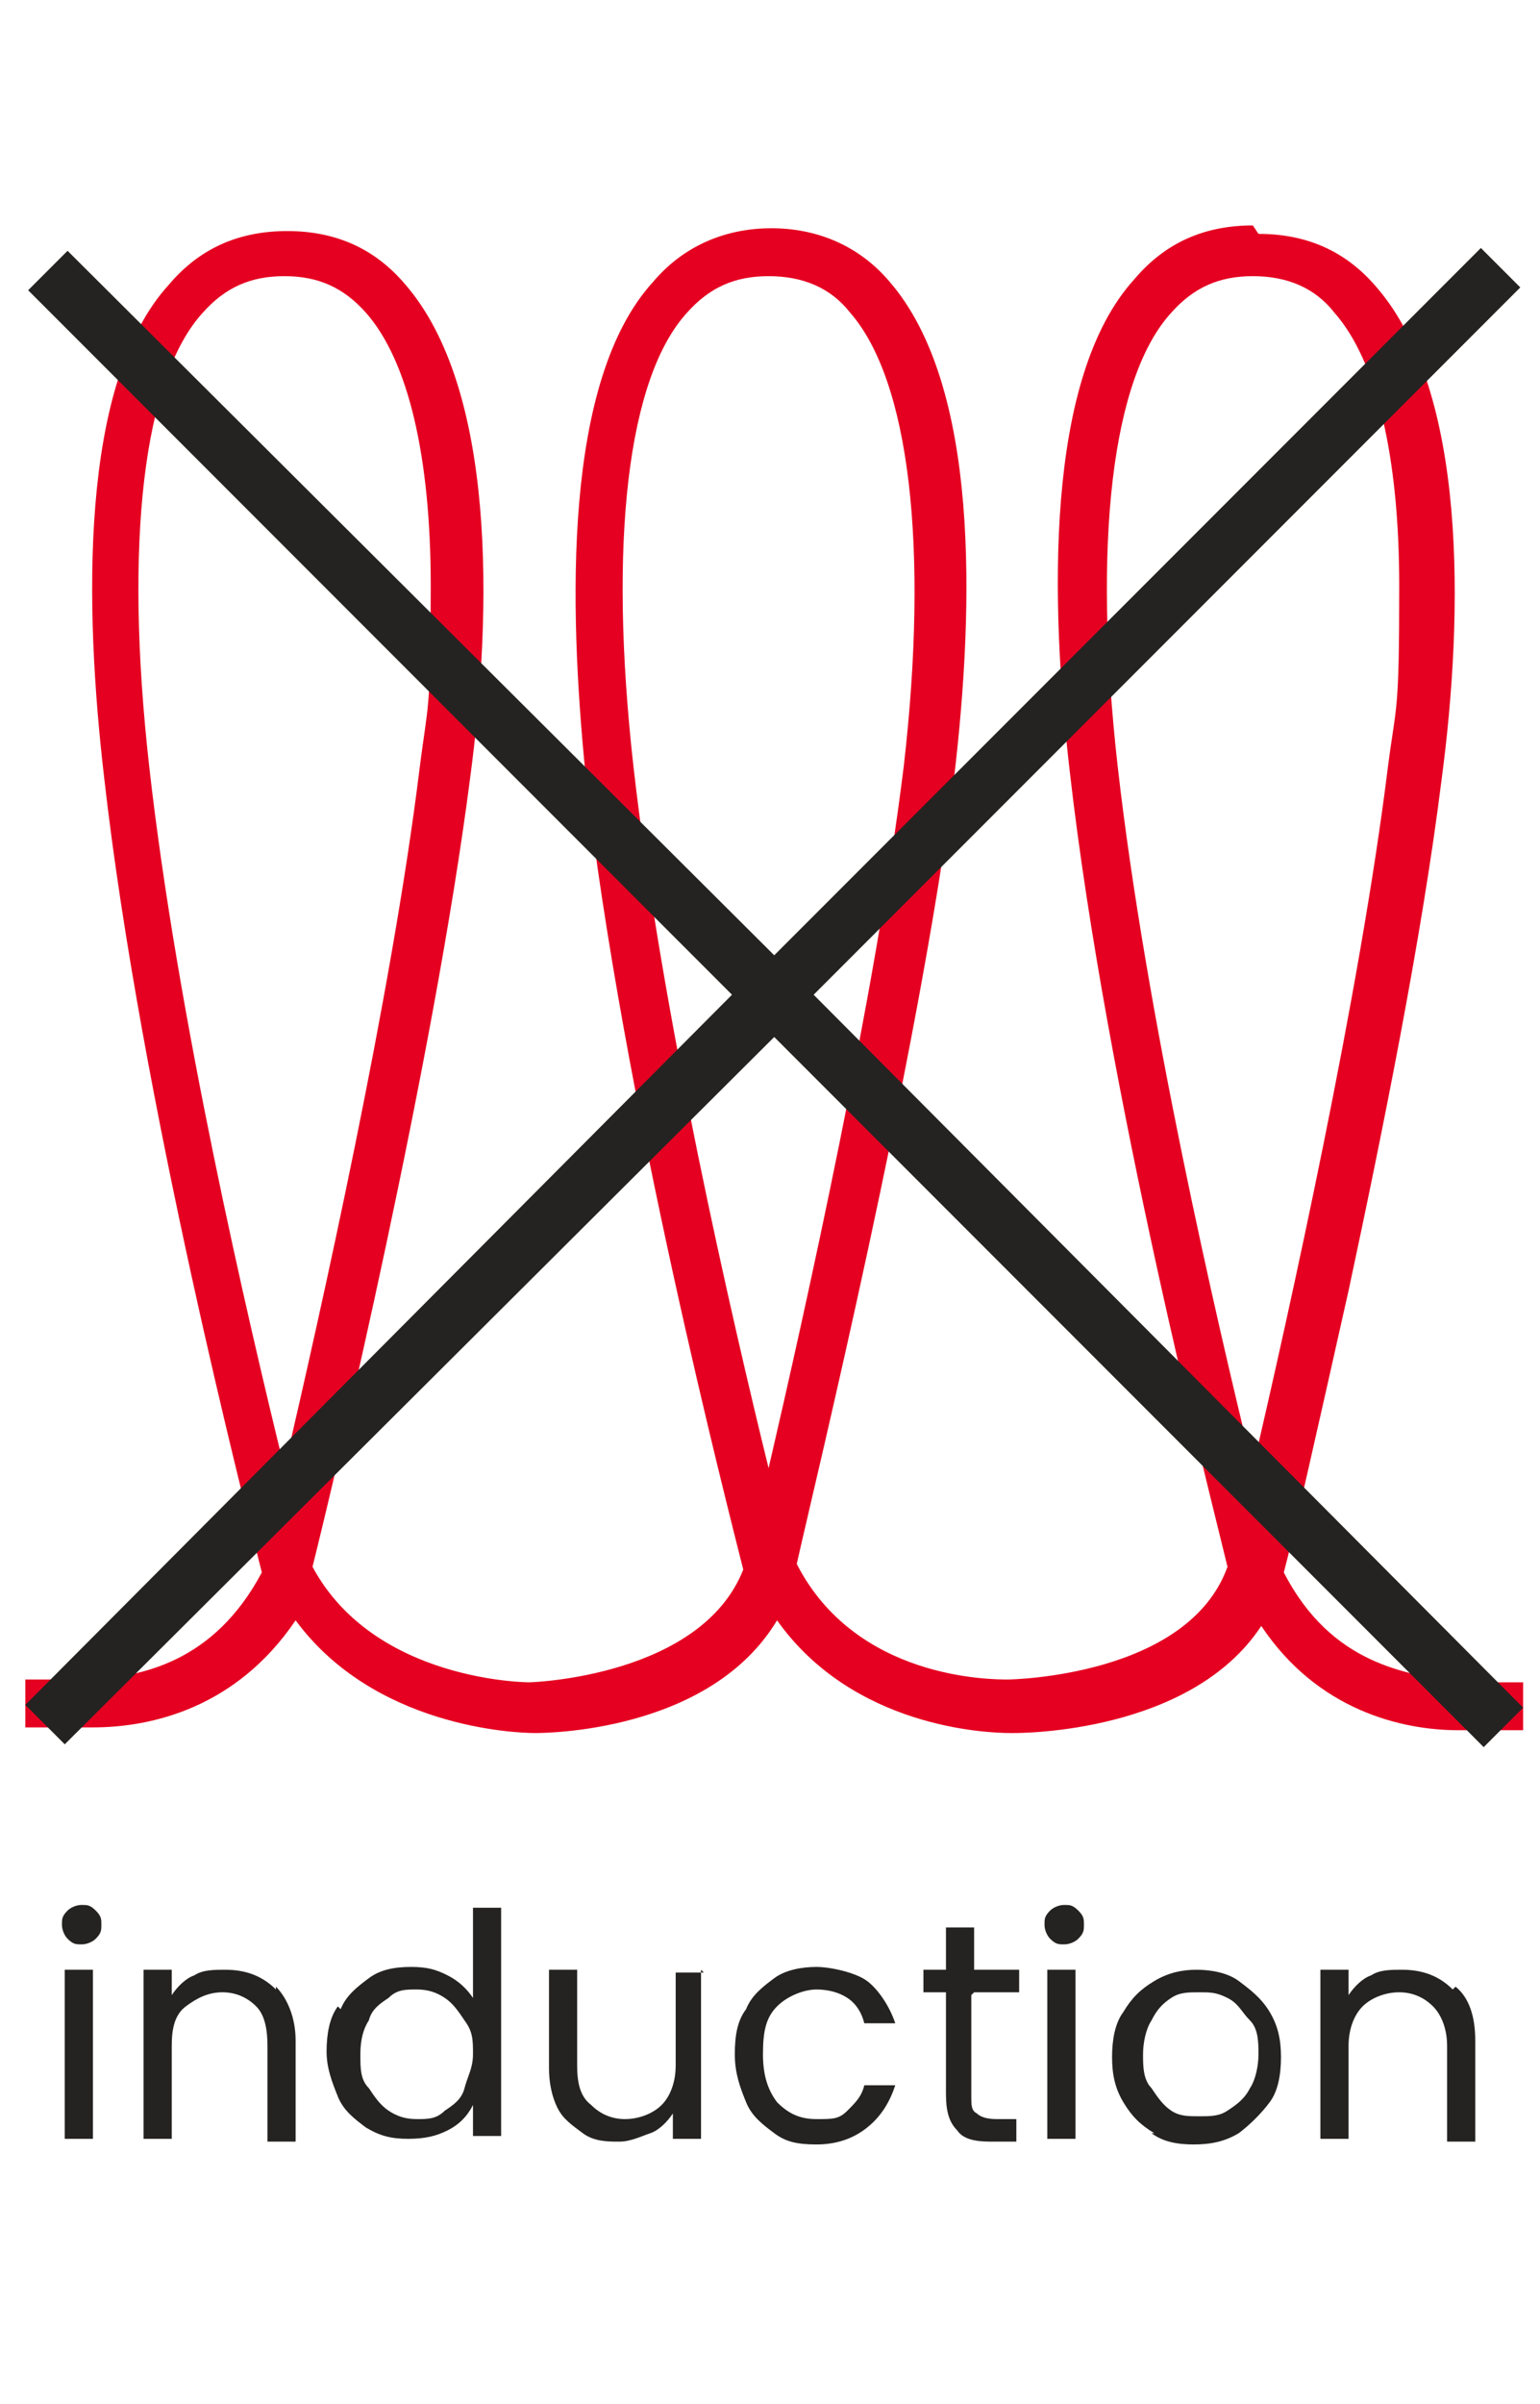 <?xml version="1.0" encoding="UTF-8"?>
<svg xmlns="http://www.w3.org/2000/svg" version="1.1" viewBox="0 0 54.7 85.3">
  <defs>
    <style>
      .cls-1 {
        fill: #242321;
      }

      .cls-2 {
        fill: #e50021;
      }
    </style>
  </defs>
  <!-- Generator: Adobe Illustrator 28.7.2, SVG Export Plug-In . SVG Version: 1.2.0 Build 154)  -->
  <g>
    <g id="Capa_1">
      <path class="cls-2" d="M44.5,8c-1.7,0-3.1.6-4.2,1.9-3.2,3.5-3,11.5-2.3,17.5,1.3,11.4,5,25.7,5.6,28.2-1.4,3.9-7.7,4-7.8,4h0c-.6,0-5.4,0-7.5-4.1h0c.6-2.7,4.3-17.8,5.6-28,.7-6,.9-13.8-2.3-17.5-1.1-1.3-2.6-1.9-4.2-1.9s-3.1.6-4.2,1.9c-3.2,3.5-3,11.5-2.4,17.5,1.3,11.5,5.1,26.2,5.6,28.2-1.5,3.8-7.5,4-7.6,4,0,0-5.5,0-7.7-4.1.8-3.2,4.3-17.9,5.6-28,.8-6,.9-13.8-2.3-17.5-1.1-1.3-2.5-1.9-4.2-1.9s-3.1.6-4.2,1.9c-3.2,3.5-3,11.5-2.3,17.5,1.3,11.5,5.1,26.2,5.6,28.2-1.7,3.2-4.3,3.7-6.1,3.8-.7,0-2.3,0-2.3,0v1.7h2.4c2.1,0,5.1-.7,7.2-3.8,2.8,3.8,7.8,4,8.5,4h0c.3,0,6.2,0,8.6-4,2.7,3.8,7.4,4,8.3,4h.1c.3,0,6.3,0,8.8-3.8,2,3,5,3.7,7,3.7h2.3v-1.7s-1.7,0-2.3,0c-1.8-.3-4.5-.6-6.2-3.9h0c.3-1.1,1.2-5.1,2.3-10,1.2-5.6,2.6-12.5,3.3-18.1.8-6,.9-13.8-2.3-17.5-1.1-1.3-2.5-1.9-4.2-1.9h0ZM44.5,52.1c-1.3-5.3-3.8-16.1-4.8-24.9-.9-8-.2-13.8,1.9-16.1.8-.9,1.7-1.3,2.9-1.3s2.2.4,2.9,1.3c1.5,1.7,2.3,5.1,2.3,9.7s-.1,4.1-.4,6.4c-1,8.1-3.5,19.3-4.8,24.9h0ZM27.3,52.1c-1.3-5.3-3.8-16.1-4.8-24.9-.9-8-.2-13.8,1.9-16.1.8-.9,1.7-1.3,2.9-1.3s2.2.4,2.9,1.3c2.1,2.4,2.8,8.3,1.9,16.1-1,8.1-3.5,19.3-4.8,24.9h0ZM10.1,52.1c-1.3-5.3-3.8-16-4.8-24.9-.9-8-.2-13.8,1.9-16.1.8-.9,1.7-1.3,2.9-1.3s2.1.4,2.9,1.3c1.5,1.7,2.3,5.1,2.3,9.7s-.1,4.1-.4,6.5c-1,8.1-3.5,19.2-4.8,24.8h0Z"/>
      <g>
        <path class="cls-1" d="M2.4,68.8c-.1-.1-.2-.3-.2-.5s0-.3.2-.5c.1-.1.3-.2.5-.2s.3,0,.5.2.2.3.2.5,0,.3-.2.5c-.1.1-.3.2-.5.2s-.3,0-.5-.2ZM3.3,69.9v6h-1v-6h1Z"/>
        <path class="cls-1" d="M9.8,70.5c.4.4.7,1.1.7,1.9v3.6h-1v-3.4c0-.6-.1-1.1-.4-1.4s-.7-.5-1.2-.5-.9.2-1.3.5-.5.8-.5,1.4v3.3h-1v-6h1v.9c.2-.3.5-.6.8-.7.3-.2.7-.2,1.1-.2.7,0,1.3.2,1.8.7h0Z"/>
        <path class="cls-1" d="M12.1,71.3c.2-.5.6-.8,1-1.1.4-.3.9-.4,1.5-.4s.9.1,1.3.3c.4.2.7.5.9.8v-3.2h1v8.1h-1v-1.1c-.2.4-.5.7-.9.9s-.8.3-1.4.3-1-.1-1.5-.4c-.4-.3-.8-.6-1-1.1s-.4-1-.4-1.6.1-1.2.4-1.6h0ZM16.5,71.7c-.2-.3-.4-.6-.7-.8s-.6-.3-1-.3-.7,0-1,.3c-.3.2-.6.4-.7.8-.2.3-.3.7-.3,1.2s0,.9.3,1.2c.2.3.4.6.7.8.3.2.6.3,1,.3s.7,0,1-.3c.3-.2.6-.4.7-.8s.3-.7.3-1.2,0-.8-.3-1.2h0Z"/>
        <path class="cls-1" d="M24.9,69.9v6h-1v-.9c-.2.3-.5.6-.8.7s-.7.3-1.1.3-.9,0-1.3-.3-.7-.5-.9-.9c-.2-.4-.3-.9-.3-1.4v-3.5h1v3.4c0,.6.1,1.1.5,1.4.3.3.7.5,1.2.5s1-.2,1.3-.5c.3-.3.5-.8.5-1.4v-3.3h1,0Z"/>
        <path class="cls-1" d="M26.5,71.3c.2-.5.6-.8,1-1.1.4-.3,1-.4,1.5-.4s1.4.2,1.8.5.8.9,1,1.5h-1.1c-.1-.4-.3-.7-.6-.9s-.7-.3-1.1-.3-1,.2-1.4.6c-.4.4-.5.9-.5,1.7s.2,1.3.5,1.7c.4.4.8.6,1.4.6s.8,0,1.1-.3.5-.5.6-.9h1.1c-.2.6-.5,1.1-1,1.5-.5.4-1.1.6-1.8.6s-1.1-.1-1.5-.4-.8-.6-1-1.1c-.2-.5-.4-1-.4-1.7s.1-1.2.4-1.6h0Z"/>
        <path class="cls-1" d="M34.5,70.8v3.6c0,.3,0,.5.2.6.1.1.3.2.7.2h.7v.8h-.9c-.6,0-1-.1-1.2-.4-.3-.3-.4-.7-.4-1.3v-3.6h-.8v-.8h.8v-1.5h1v1.5h1.6v.8h-1.6Z"/>
        <path class="cls-1" d="M37.3,68.8c-.1-.1-.2-.3-.2-.5s0-.3.2-.5c.1-.1.3-.2.5-.2s.3,0,.5.2.2.3.2.5,0,.3-.2.5c-.1.1-.3.2-.5.2s-.3,0-.5-.2ZM38.2,69.9v6h-1v-6h1Z"/>
        <path class="cls-1" d="M41,75.7c-.5-.3-.8-.6-1.1-1.1-.3-.5-.4-1-.4-1.6s.1-1.2.4-1.6c.3-.5.6-.8,1.1-1.1s1-.4,1.5-.4,1.1.1,1.5.4.8.6,1.1,1.1c.3.5.4,1,.4,1.6s-.1,1.2-.4,1.6-.7.8-1.1,1.1c-.5.3-1,.4-1.6.4s-1.1-.1-1.5-.4h0ZM43.6,74.9c.3-.2.6-.4.8-.8.2-.3.3-.8.3-1.2s0-.9-.3-1.2-.4-.6-.8-.8-.6-.2-1-.2-.7,0-1,.2c-.3.2-.5.4-.7.8-.2.3-.3.8-.3,1.2s0,.9.3,1.2c.2.3.4.6.7.8.3.2.6.2,1,.2s.7,0,1-.2h0Z"/>
        <path class="cls-1" d="M51.7,70.5c.5.4.7,1.1.7,1.9v3.6h-1v-3.4c0-.6-.2-1.1-.5-1.4s-.7-.5-1.2-.5-1,.2-1.3.5-.5.8-.5,1.4v3.3h-1v-6h1v.9c.2-.3.5-.6.8-.7.3-.2.7-.2,1.1-.2.7,0,1.3.2,1.8.7h0Z"/>
      </g>
      <polygon class="cls-1" points="54.1 60.6 28.9 35.3 54 10.2 52.6 8.8 27.5 33.9 2.4 8.9 1 10.3 26 35.3 .9 60.5 2.3 61.9 27.5 36.8 52.7 62 54.1 60.6"/>
    </g>
  </g>
</svg>